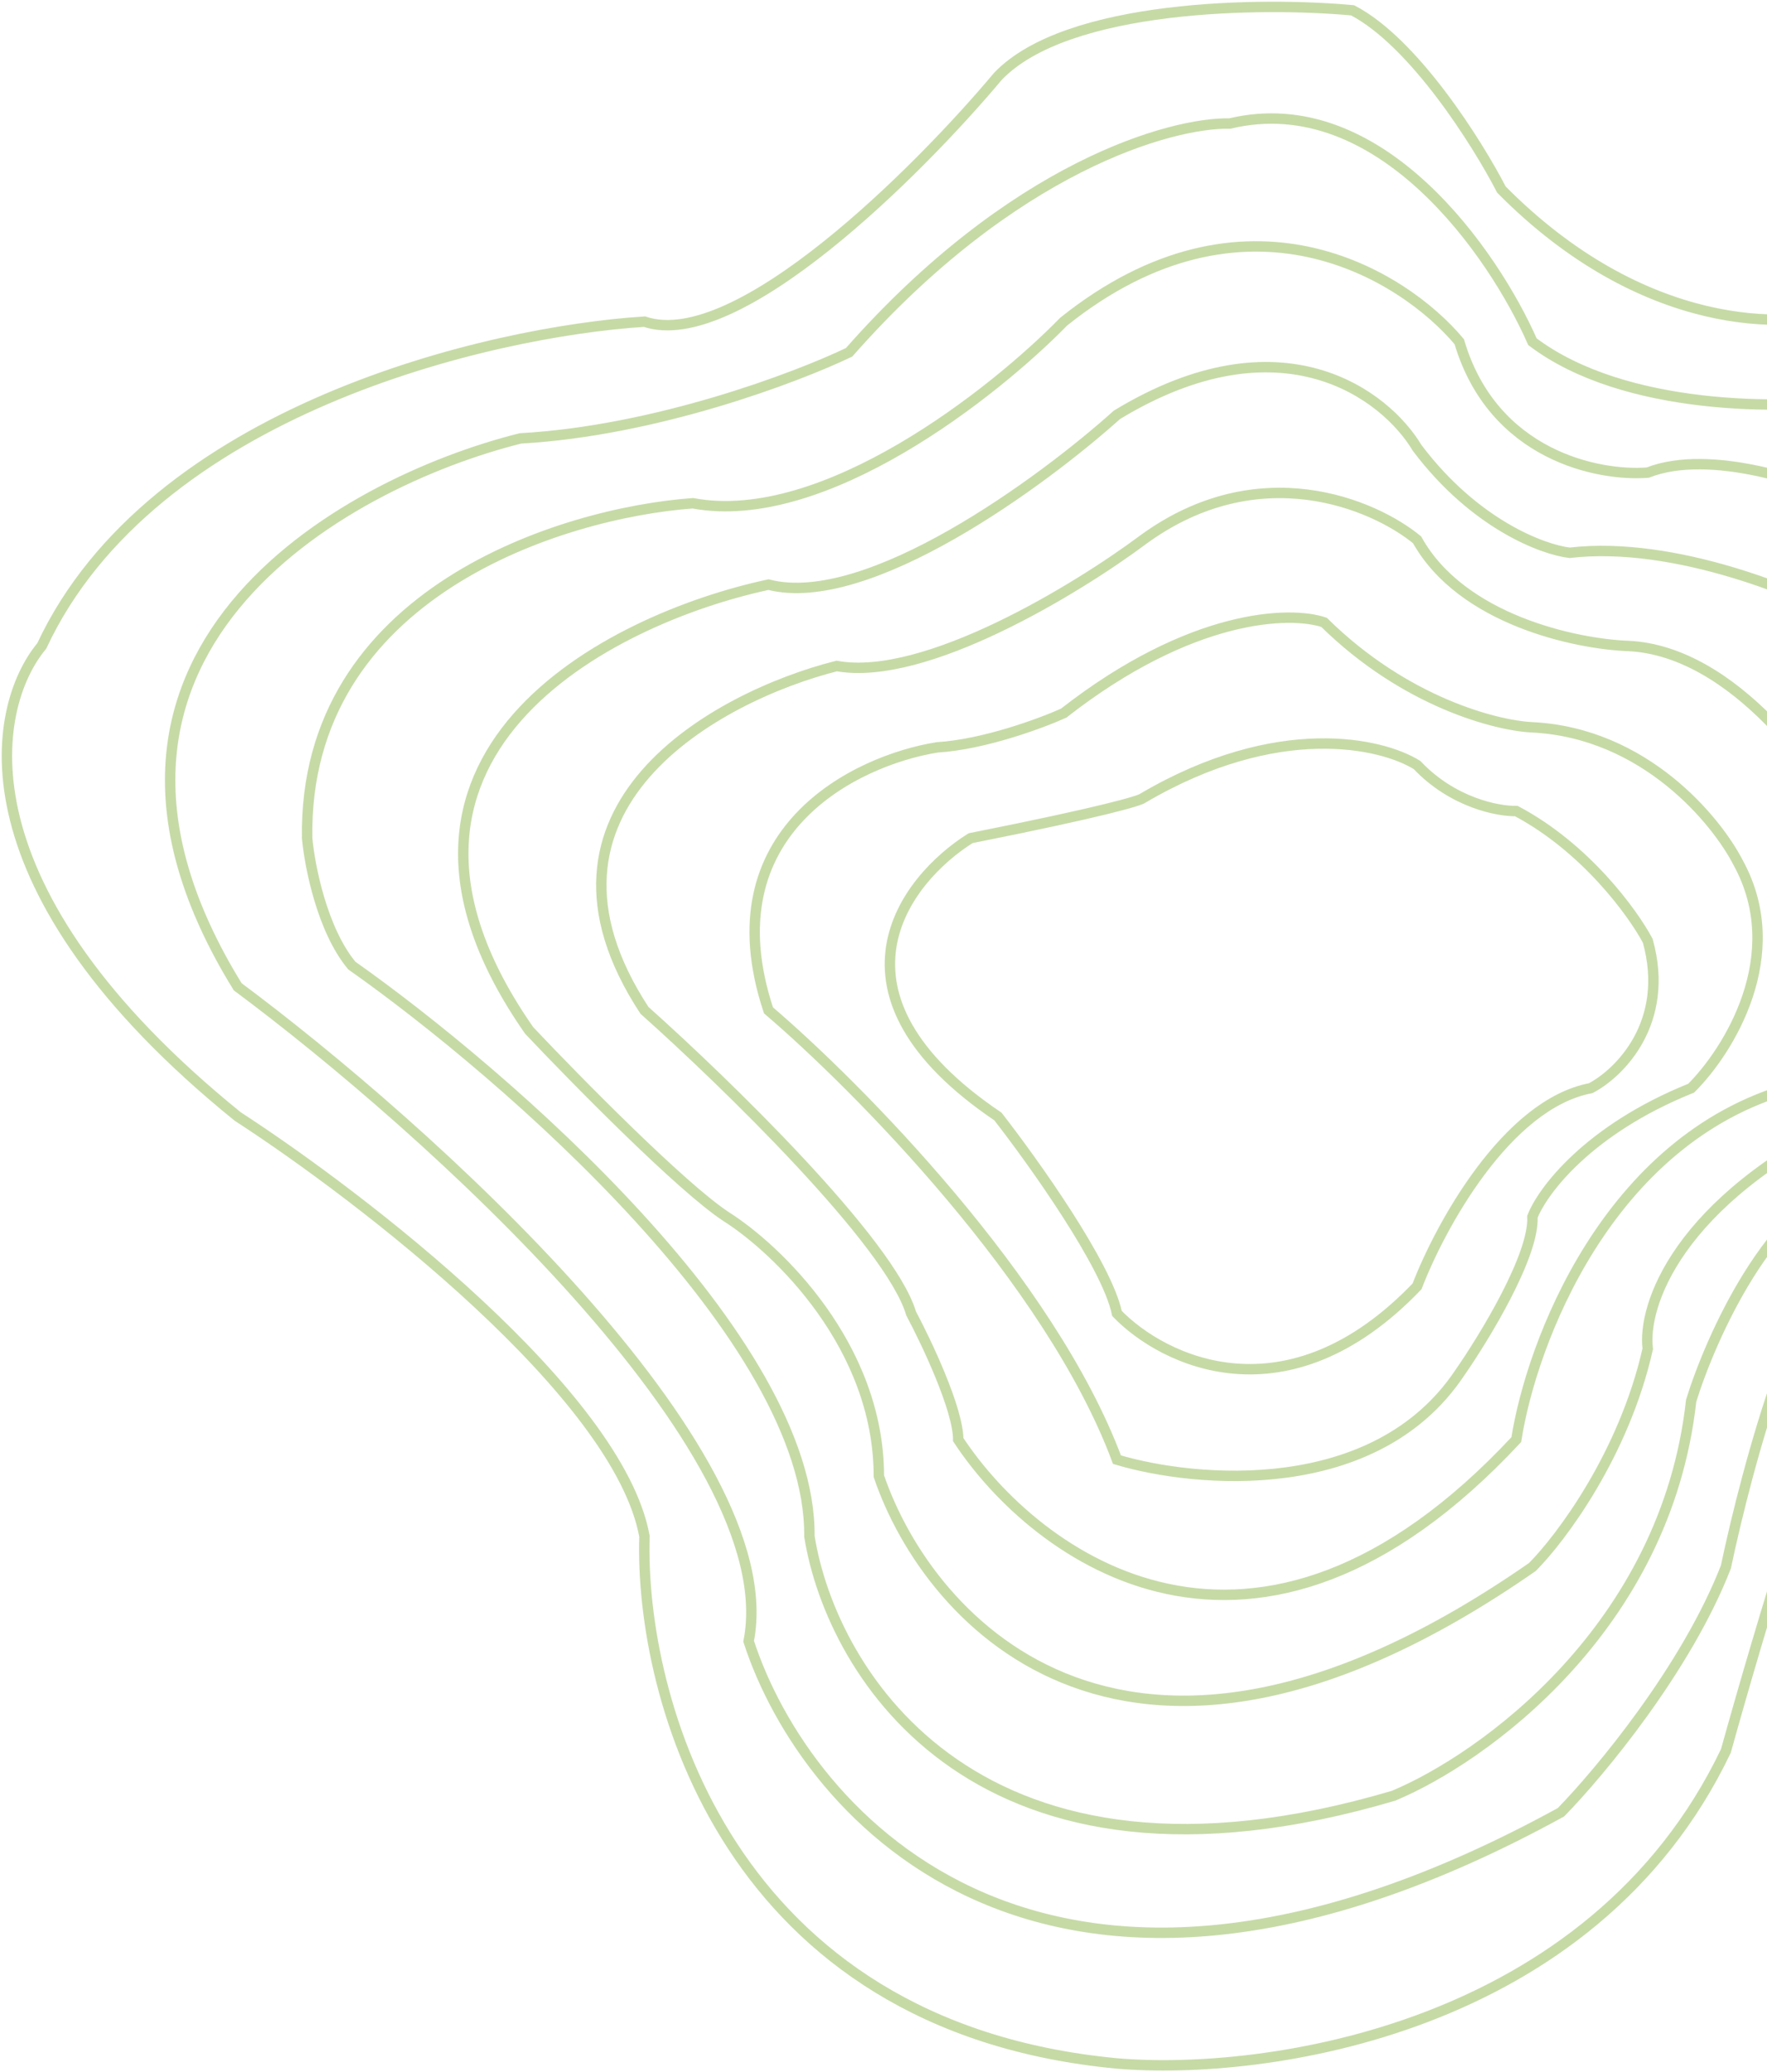 <svg width="510" height="598" viewBox="0 0 510 598" fill="none" xmlns="http://www.w3.org/2000/svg">
<path d="M409.006 220.776C398.864 214.424 368.845 207.436 329.901 230.305C329.305 230.986 318.519 234.253 280.147 241.876C260.938 253.9 235.62 286.797 288.022 322.189C298.283 335.348 319.521 365.136 322.384 379.021C335.628 392.747 371.494 410.398 409.006 371.194C415.568 354.065 434.777 318.65 459.117 314.022C467.35 309.711 482.168 295.168 475.582 271.483C471.287 263.429 457.685 244.666 437.641 234.048C432.391 234.162 419.314 231.666 409.006 220.776ZM421.176 396.377C428.454 385.941 442.867 362.278 442.294 351.115C445.158 343.742 458.33 326 488.11 314.022C498.729 303.472 516.316 275.703 501.712 249.022C495.388 236.658 474.652 211.52 442.294 209.886C432.033 209.433 405.641 202.74 382.16 179.599C372.496 176.309 343.932 176.944 306.993 205.803C300.431 208.752 283.942 214.855 270.483 215.672C247.098 219.415 204.622 239.834 221.803 291.561C247.336 313.341 303.199 369.765 322.384 421.22C345.173 428.026 396.836 432.586 421.176 396.377ZM276.568 415.434C298.76 449.239 362.044 496.565 437.641 415.434C441.936 387.869 463.77 328.995 516.745 314.022C521.279 310.392 531.277 300.818 535 291.561V241.876C526.051 223.953 500.495 187.766 469.855 186.405C454.941 185.838 421.892 178.918 409.006 155.777C396.597 145.568 363.404 131.275 329.901 155.777C311.049 169.843 266.975 196.818 241.49 192.19C207.008 200.925 147.638 233.028 186.009 291.561C209.156 312.207 256.952 358.602 262.966 379.021C267.5 387.529 276.568 406.723 276.568 415.434ZM253.659 425.984C268.097 468.409 326.036 533.045 442.294 452.188C450.527 443.907 468.71 419.722 475.582 389.23C474.031 377.092 483.743 346.691 535 322.189V179.599C520.382 171.431 483.523 155.981 453.032 159.52C445.277 158.613 425.615 151.285 409.006 129.233C399.938 114.032 369.919 90.845 322.384 119.704C300.789 139.102 250.439 176.061 221.803 168.709C175.748 178.579 97.454 218.123 152.72 297.347C166.322 311.753 196.747 342.675 209.633 351.115C224.308 360.417 253.659 388.413 253.659 425.984ZM101.535 278.63C145.8 309.825 234.188 386.44 233.615 443.34C239.938 483.043 282.509 553.601 402.204 518.209C427.824 507.546 480.873 469.817 488.11 404.205C493.837 385.714 511.233 347.032 535 340.226V145.228C522.711 139.329 493.623 129.301 475.582 136.38C461.503 137.514 430.912 131.547 421.176 98.605C404.949 79.208 359.396 50.894 306.993 92.82C287.067 113.239 237.767 152.306 199.969 145.228C162.385 147.95 87.504 171.091 88.649 241.876C89.365 249.817 92.944 268.285 101.535 278.63ZM535 115.28C515.194 118.116 468.925 118.752 442.294 98.605C431.198 73.309 398.196 25.302 354.957 35.647C338.015 35.307 292.319 48.034 245.07 101.668C229.679 109.041 189.161 124.333 150.216 126.51C98.434 139.442 9.617 189.195 68.606 284.755C122.296 324.685 226.957 418.361 216.076 473.628C232.422 523.994 302.196 604.375 450.527 522.973C461.623 511.629 486.678 481.59 498.133 452.188C504.337 422.694 520.396 363.571 535 363.027V115.28ZM532.137 89.416C516.268 95.088 474.294 96.087 433.345 54.705C426.425 41.319 408.147 12.234 390.393 2.978C364.621 0.595 308.067 1.072 288.022 22.035C265.114 49.374 212.64 101.805 186.009 92.82C141.267 95.656 43.836 118.343 12.051 186.405C-2.863 204.328 -12.431 256.577 68.606 322.189C104.638 345.558 178.564 402.504 186.009 443.34C184.577 489.622 209.848 584.841 322.384 595.459C364.86 599.088 459.475 586.133 498.133 505.276C507.558 471.359 528.128 402.094 535 396.377L532.137 89.416Z" stroke="#C6DAA6" stroke-width="3"/>
</svg>
